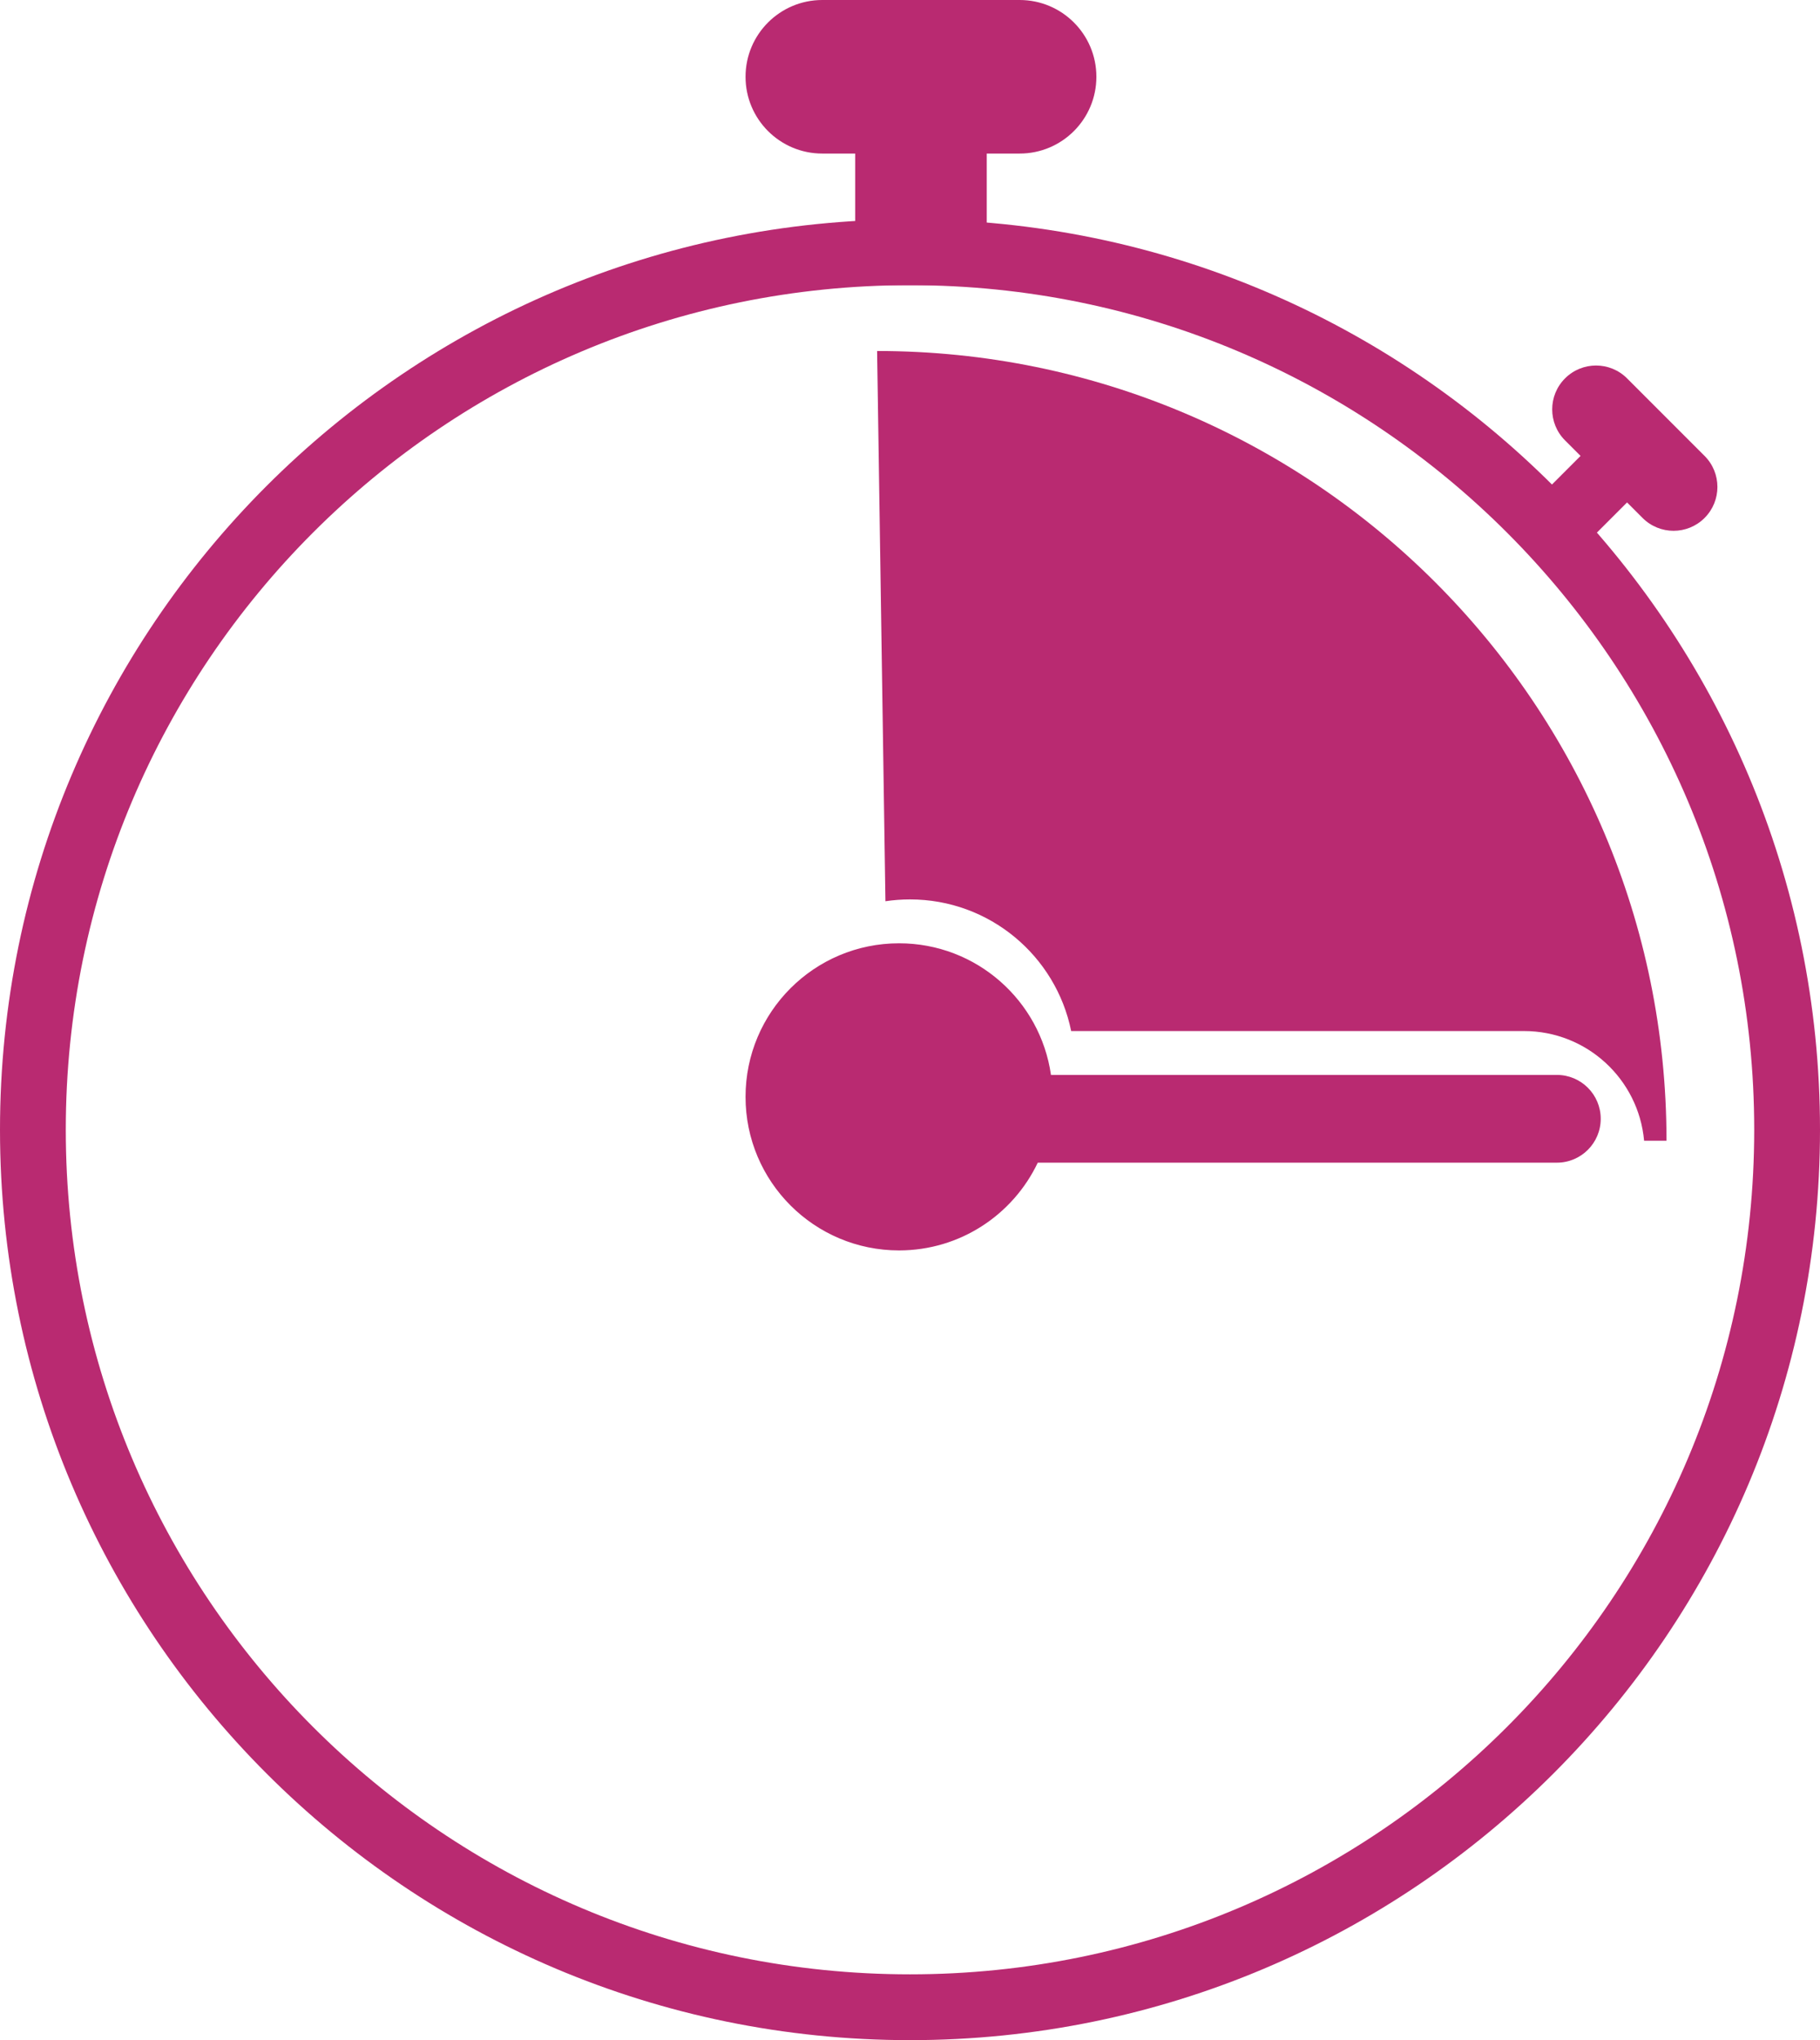 <?xml version="1.0" encoding="UTF-8"?> <svg xmlns="http://www.w3.org/2000/svg" height="93" viewBox="0 0 83 93" width="83"><g fill="#b92a71" fill-rule="evenodd"><path d="m46.5 0c1.933 0 3.5 1.567 3.5 3.5s-1.567 3.5-3.5 3.5h-1.5v6h-6v-6h-1.5c-1.933 0-3.5-1.567-3.5-3.5s1.567-3.5 3.5-3.5z"></path><path d="m76 18c1.105 0 2 .895 2 2s-.895 2-2 2h-1v3h-3v-3h-1c-1.105 0-2-.895-2-2s.895-2 2-2z" transform="matrix(.707 .707 -.707 .707 36.73 -45.675)"></path><path d="m41.5 10c-22.92 0-41.5 18.58-41.5 41.5s18.58 41.5 41.5 41.5 41.5-18.58 41.5-41.5-18.58-41.5-41.5-41.5zm0 3c21.263 0 38.5 17.237 38.5 38.5s-17.237 38.5-38.5 38.5-38.5-17.237-38.5-38.5 17.237-38.5 38.5-38.5z" fill-rule="nonzero"></path><path d="m41 43c3.526 0 6.444 2.608 6.929 6l23.071 0c1.105 0 2 .895 2 2s-.895 2-2 2l-23.674.001c-1.124 2.365-3.534 3.999-6.326 3.999-3.866 0-7-3.134-7-7s3.134-7 7-7z"></path><path d="m40 16c19.882 0 36 16.118 36 36l-1.022 0c-.252-2.803-2.608-5-5.478-5l-20.65 0c-.695-3.424-3.721-6-7.35-6-.381 0-.754.028-1.12.083z"></path></g></svg> 